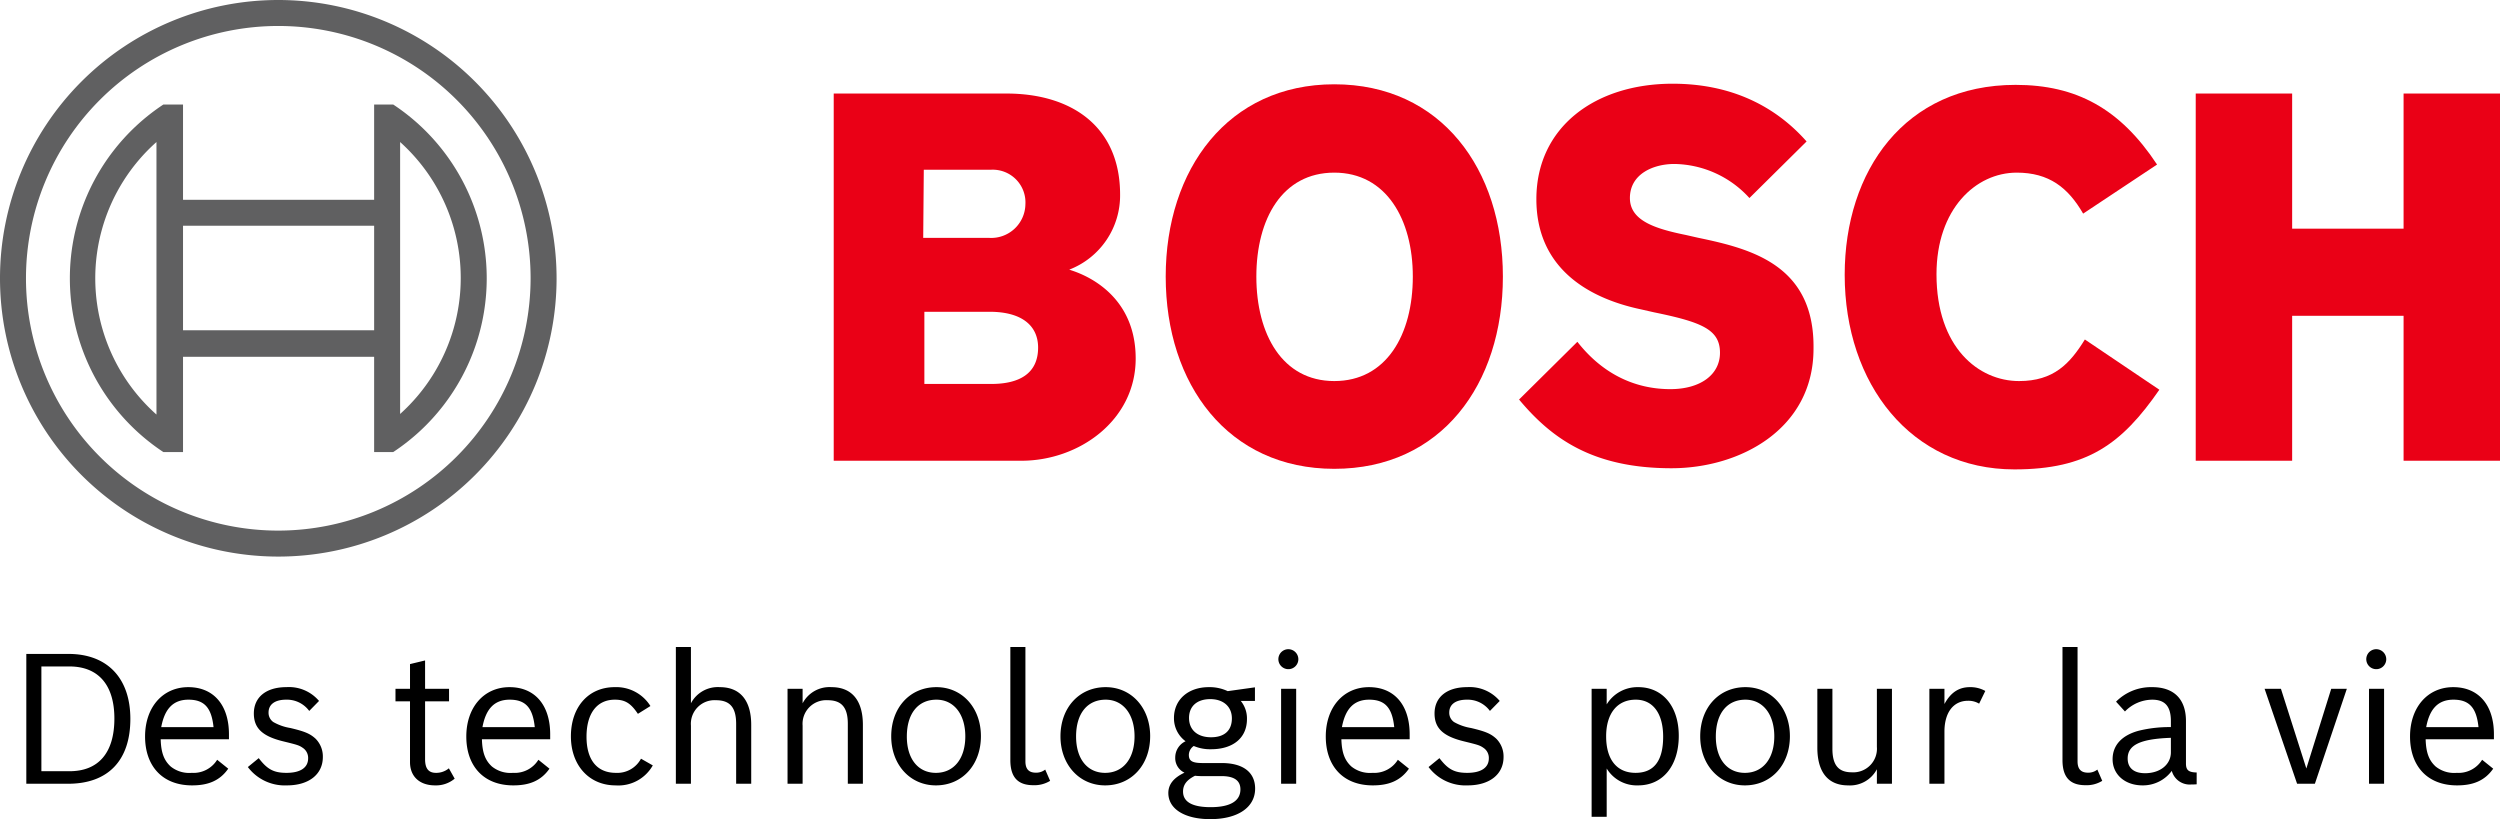 <svg xmlns="http://www.w3.org/2000/svg" xmlns:xlink="http://www.w3.org/1999/xlink" viewBox="0 0 433 141.877"><g transform="translate(0 -6.564)"><g id="brand-claim-french"><g fill="#000" id="claim-french"><path d="M11.854 119.823c6.73 0 10.724 4.183 10.724 11.258 0 7.202-3.868 11.228-10.787 11.228H4.558v-22.486zm.189 20.316c5.032 0 7.768-3.208 7.768-9.12 0-5.818-2.768-9.026-7.8-9.026H7.168v18.146zM39.53 139.698c-1.509 2.17-3.616 2.894-6.258 2.894-5.22 0-8.145-3.428-8.145-8.46 0-5.064 3.05-8.554 7.485-8.554 4.37 0 7.044 3.082 7.044 8.177v.848H27.832c.063 2.359.597 3.68 1.729 4.718a5.118 5.118 0 003.648 1.1 4.81 4.81 0 004.403-2.264zm-2.547-7.2c-.346-3.366-1.604-4.75-4.34-4.75-2.61 0-4.12 1.541-4.717 4.75zM53.558 129.698a4.788 4.788 0 00-3.995-1.95c-1.95 0-3.05.817-3.05 2.232a1.954 1.954 0 00.818 1.636 8.772 8.772 0 002.956 1.038c2.516.598 3.396.975 4.34 1.824a4.334 4.334 0 011.289 3.208c0 2.987-2.421 4.906-6.195 4.906a8.007 8.007 0 01-6.793-3.177l1.887-1.541c1.478 1.95 2.61 2.548 4.811 2.548 2.422 0 3.743-.912 3.743-2.516a2.088 2.088 0 00-.944-1.824c-.629-.44-1.006-.535-3.302-1.1-3.68-.881-5.157-2.296-5.157-4.844 0-2.83 2.138-4.56 5.63-4.56a6.823 6.823 0 015.66 2.39zM71.014 125.861v-4.277l2.61-.629v4.906h4.15v2.17h-4.15v10.032c0 1.604.597 2.359 1.887 2.359a3.411 3.411 0 002.233-.786l1.006 1.792a5.02 5.02 0 01-3.397 1.164c-2.673 0-4.34-1.541-4.34-4.026v-10.535h-2.515v-2.17zM95.167 139.698c-1.509 2.17-3.616 2.894-6.258 2.894-5.22 0-8.145-3.428-8.145-8.46 0-5.064 3.05-8.554 7.485-8.554 4.371 0 7.044 3.082 7.044 8.177v.848H83.47c.063 2.359.597 3.68 1.73 4.718a5.118 5.118 0 003.647 1.1 4.81 4.81 0 004.403-2.264zm-2.547-7.2c-.346-3.366-1.604-4.75-4.34-4.75-2.61 0-4.12 1.541-4.717 4.75zM113.063 139.132a6.845 6.845 0 01-6.447 3.46c-4.591 0-7.736-3.491-7.736-8.491 0-5.095 3.05-8.523 7.579-8.523a6.97 6.97 0 016.195 3.27l-2.17 1.353c-1.226-1.824-2.201-2.453-3.994-2.453-3.082 0-4.906 2.358-4.906 6.415 0 3.994 1.793 6.259 5.095 6.259a4.645 4.645 0 004.34-2.453zM119.67 118.628v9.749a5.254 5.254 0 015-2.799c3.522 0 5.44 2.296 5.44 6.541v10.19h-2.61V131.93c0-2.83-1.07-4.088-3.49-4.088a4.094 4.094 0 00-4.34 4.402v10.064h-2.61v-23.681zM139.012 125.861v2.516a5.254 5.254 0 015-2.799c3.522 0 5.44 2.296 5.44 6.541v10.19h-2.61V131.93c0-2.83-1.07-4.088-3.49-4.088a4.094 4.094 0 00-4.34 4.402v10.064h-2.61V125.86zM169.896 134.07c0 4.968-3.24 8.522-7.8 8.522-4.466 0-7.736-3.585-7.736-8.491 0-4.97 3.24-8.523 7.83-8.523 4.466 0 7.706 3.585 7.706 8.491zm-12.832.062c0 3.868 1.95 6.29 5.032 6.29 3.113 0 5.095-2.453 5.095-6.321 0-3.837-1.982-6.353-5-6.353-3.177 0-5.127 2.39-5.127 6.384zM181.88 141.806a5.176 5.176 0 01-2.894.755c-2.39 0-3.994-1.07-3.994-4.34v-19.593h2.61v19.812c0 1.541.818 1.95 1.793 1.95a2.481 2.481 0 001.635-.535zM199.208 134.07c0 4.968-3.239 8.522-7.799 8.522-4.466 0-7.736-3.585-7.736-8.491 0-4.97 3.24-8.523 7.83-8.523 4.466 0 7.706 3.585 7.706 8.491zm-12.83.062c0 3.868 1.95 6.29 5.031 6.29 3.113 0 5.095-2.453 5.095-6.321 0-3.837-1.982-6.353-5-6.353-3.177 0-5.127 2.39-5.127 6.384zM211.602 138.724c3.71 0 5.786 1.603 5.786 4.433 0 3.24-2.988 5.284-7.768 5.284-4.434 0-7.265-1.761-7.265-4.529 0-1.477.913-2.641 2.8-3.521a2.78 2.78 0 01-1.604-2.642 3.095 3.095 0 011.792-2.8 4.93 4.93 0 01-2.012-4.025c0-3.176 2.453-5.346 6.038-5.346a7.376 7.376 0 013.27.692l4.717-.66v2.358h-2.453a4.774 4.774 0 011.07 3.145c0 3.24-2.39 5.22-6.227 5.22a7.24 7.24 0 01-2.988-.565 1.907 1.907 0 00-.849 1.54c0 1.07.598 1.416 2.422 1.416zm-3.586 2.263c-.251 0-.786-.03-1.037-.062-1.447.723-2.076 1.572-2.076 2.736 0 1.792 1.604 2.704 4.78 2.704 3.397 0 5.158-1.07 5.158-3.082 0-1.54-1.101-2.296-3.271-2.296zm-2.075-10.063c0 2.045 1.446 3.334 3.805 3.334 2.327 0 3.616-1.164 3.616-3.27 0-2.013-1.446-3.335-3.742-3.335s-3.68 1.227-3.68 3.27zM224.874 120.735a1.73 1.73 0 11-1.73-1.73 1.745 1.745 0 011.73 1.73zm-.377 5.126v16.448h-2.61V125.86zM244.027 139.698c-1.51 2.17-3.616 2.894-6.257 2.894-5.221 0-8.146-3.428-8.146-8.46 0-5.064 3.05-8.554 7.484-8.554 4.372 0 7.045 3.082 7.045 8.177v.848h-11.825c.064 2.359.598 3.68 1.73 4.718a5.115 5.115 0 003.648 1.1 4.81 4.81 0 004.403-2.264zm-2.547-7.2c-.346-3.366-1.604-4.75-4.34-4.75-2.61 0-4.12 1.541-4.717 4.75zM258.055 129.698a4.786 4.786 0 00-3.993-1.95c-1.95 0-3.051.817-3.051 2.232a1.954 1.954 0 00.817 1.636 8.777 8.777 0 002.956 1.038c2.517.598 3.397.975 4.34 1.824a4.33 4.33 0 011.29 3.208c0 2.987-2.422 4.906-6.195 4.906a8.006 8.006 0 01-6.793-3.177l1.886-1.541c1.478 1.95 2.61 2.548 4.812 2.548 2.422 0 3.742-.912 3.742-2.516a2.088 2.088 0 00-.943-1.824c-.63-.44-1.006-.535-3.302-1.1-3.68-.881-5.158-2.296-5.158-4.844 0-2.83 2.138-4.56 5.63-4.56a6.822 6.822 0 015.66 2.39zM278.278 125.861v2.704a6.244 6.244 0 015.472-2.987c4.214 0 7.013 3.333 7.013 8.428 0 5.19-2.767 8.586-7.044 8.586a6.095 6.095 0 01-5.44-2.925v8.365h-2.611v-22.17zm-.094 8.24c0 4.025 1.855 6.32 5.094 6.32 3.177 0 4.78-2.075 4.78-6.258 0-4.025-1.76-6.415-4.748-6.415-3.207 0-5.126 2.39-5.126 6.353zM310.012 134.07c0 4.968-3.24 8.522-7.8 8.522-4.465 0-7.735-3.585-7.735-8.491 0-4.97 3.239-8.523 7.83-8.523 4.465 0 7.705 3.585 7.705 8.491zm-12.831.062c0 3.868 1.95 6.29 5.032 6.29 3.113 0 5.095-2.453 5.095-6.321 0-3.837-1.982-6.353-5-6.353-3.177 0-5.127 2.39-5.127 6.384zM325.077 139.793a5.254 5.254 0 01-5 2.799c-3.459 0-5.314-2.296-5.314-6.541v-10.19h2.61v10.378c0 2.83 1.037 4.088 3.364 4.088a4.094 4.094 0 004.34-4.402V125.86h2.61v16.448h-2.61zM336.778 125.861v2.642c1.07-1.982 2.485-2.925 4.403-2.925a5.265 5.265 0 012.673.66l-1.069 2.201a3.589 3.589 0 00-1.919-.502c-2.547 0-4.088 2.043-4.088 5.346v9.026h-2.61V125.86zM364.108 141.806a5.174 5.174 0 01-2.892.755c-2.39 0-3.994-1.07-3.994-4.34v-19.593h2.61v19.812c0 1.541.817 1.95 1.792 1.95a2.483 2.483 0 001.636-.535zM380.463 142.403c-.346.032-.66.032-.912.032a3.212 3.212 0 01-3.397-2.359 6.205 6.205 0 01-5.062 2.516c-3.051 0-5.19-1.887-5.19-4.529 0-2.421 1.604-4.15 4.529-4.937a22.287 22.287 0 015.566-.629v-1.038c0-2.548-1.006-3.71-3.24-3.71a6.655 6.655 0 00-4.716 2.043l-1.541-1.698a8.538 8.538 0 016.258-2.516c3.774 0 5.85 2.075 5.85 5.881v7.327c0 1.164.44 1.541 1.855 1.572zm-4.466-8.05c-5.283.188-7.484 1.226-7.484 3.585 0 1.634 1.069 2.546 3.018 2.546 2.61 0 4.466-1.51 4.466-3.616zM395.058 125.861l4.402 13.806 4.309-13.806h2.704l-5.534 16.448h-3.082l-5.63-16.448zM413.299 120.735a1.73 1.73 0 11-1.73-1.73 1.745 1.745 0 011.73 1.73zm-.377 5.126v16.448h-2.61V125.86zM431.822 139.698c-1.51 2.17-3.616 2.894-6.258 2.894-5.22 0-8.145-3.428-8.145-8.46 0-5.064 3.05-8.554 7.484-8.554 4.372 0 7.045 3.082 7.045 8.177v.848h-11.825c.064 2.359.598 3.68 1.73 4.718a5.115 5.115 0 003.648 1.1 4.81 4.81 0 004.403-2.264zm-2.547-7.2c-.346-3.366-1.604-4.75-4.34-4.75-2.61 0-4.12 1.541-4.717 4.75z"></path></g><g id="brand-french-2"><g data-name="logotype" fill="#ea0016" fill-rule="evenodd" id="logotype-23"><path d="M185.2 53.264a13.766 13.766 0 008.8-13c0-11.7-8.3-17.5-19.7-17.5h-29.9v63.6h32.5c10 0 19.8-7 19.8-17.7 0-12.7-11.5-15.3-11.5-15.4zm-25.2-17.3h11.6a5.669 5.669 0 016 6 5.927 5.927 0 01-6.3 5.8h-11.4l.1-11.8zm11.7 37.1h-11.6v-12.5h11.3c5.7 0 8.4 2.5 8.4 6.2 0 4.6-3.4 6.3-8.1 6.3z" data-name="logotype-b" id="logotype-b-23"></path><path d="M231.1 21.164c-18.4 0-29.2 14.7-29.2 33.3 0 18.7 10.8 33.3 29.2 33.3 18.5 0 29.2-14.6 29.2-33.3 0-18.6-10.7-33.3-29.2-33.3zm0 51.4c-9 0-13.5-8.1-13.5-18.1s4.5-18 13.5-18 13.6 8.1 13.6 18c0 10.1-4.6 18.1-13.6 18.1z" data-name="logotype-o" id="logotype-o-23"></path><path d="M294.2 47.764l-2.2-.5c-5.4-1.1-9.7-2.5-9.7-6.4 0-4.2 4.1-5.9 7.7-5.9a17.894 17.894 0 0113 5.9l9.9-9.8c-4.5-5.1-11.8-10-23.2-10-13.4 0-23.6 7.5-23.6 20 0 11.4 8.2 17 18.2 19.1l2.2.5c8.3 1.7 11.4 3 11.4 7 0 3.8-3.4 6.3-8.6 6.3-6.2 0-11.8-2.7-16.1-8.2l-10.1 10c5.6 6.7 12.7 11.9 26.4 11.9 11.9 0 24.6-6.8 24.6-20.7.2-14.5-10.8-17.3-19.9-19.2z" data-name="logotype-s" id="logotype-s-23"></path><path d="M349.7 72.564c-7 0-14.3-5.8-14.3-18.5 0-11.3 6.8-17.6 13.9-17.6 5.6 0 8.9 2.6 11.5 7.1l12.8-8.5c-6.4-9.7-14-13.8-24.5-13.8-19.2 0-29.6 14.9-29.6 32.9 0 18.9 11.5 33.7 29.4 33.7 12.6 0 18.6-4.4 25.1-13.8l-12.9-8.7c-2.6 4.2-5.4 7.2-11.4 7.2z" data-name="logotype-c" id="logotype-c-23"></path><path d="M416.3 22.764v23.4H397v-23.4h-16.7v63.6H397v-25.1h19.3v25.1H433v-63.6h-16.7z" data-name="logotype-h" id="logotype-h-23"></path></g><g data-name="symbol" fill="#606061" id="symbol-23"><path d="M48.2 6.564a48.2 48.2 0 1048.2 48.2 48.226 48.226 0 00-48.2-48.2zm0 91.9a43.7 43.7 0 1143.7-43.7 43.745 43.745 0 01-43.7 43.7z"></path><path d="M68.1 24.664h-3.3v16.5H31.7v-16.5h-3.4a36.063 36.063 0 000 60.2h3.4v-16.5h33.1v16.5h3.3a36.063 36.063 0 000-60.2zm-41 53.7a31.572 31.572 0 010-47.2zm37.7-14.6H31.7v-18.1h33.1zm4.5 14.5v-47.1a31.66 31.66 0 010 47.1z"></path></g></g></g></g></svg>
